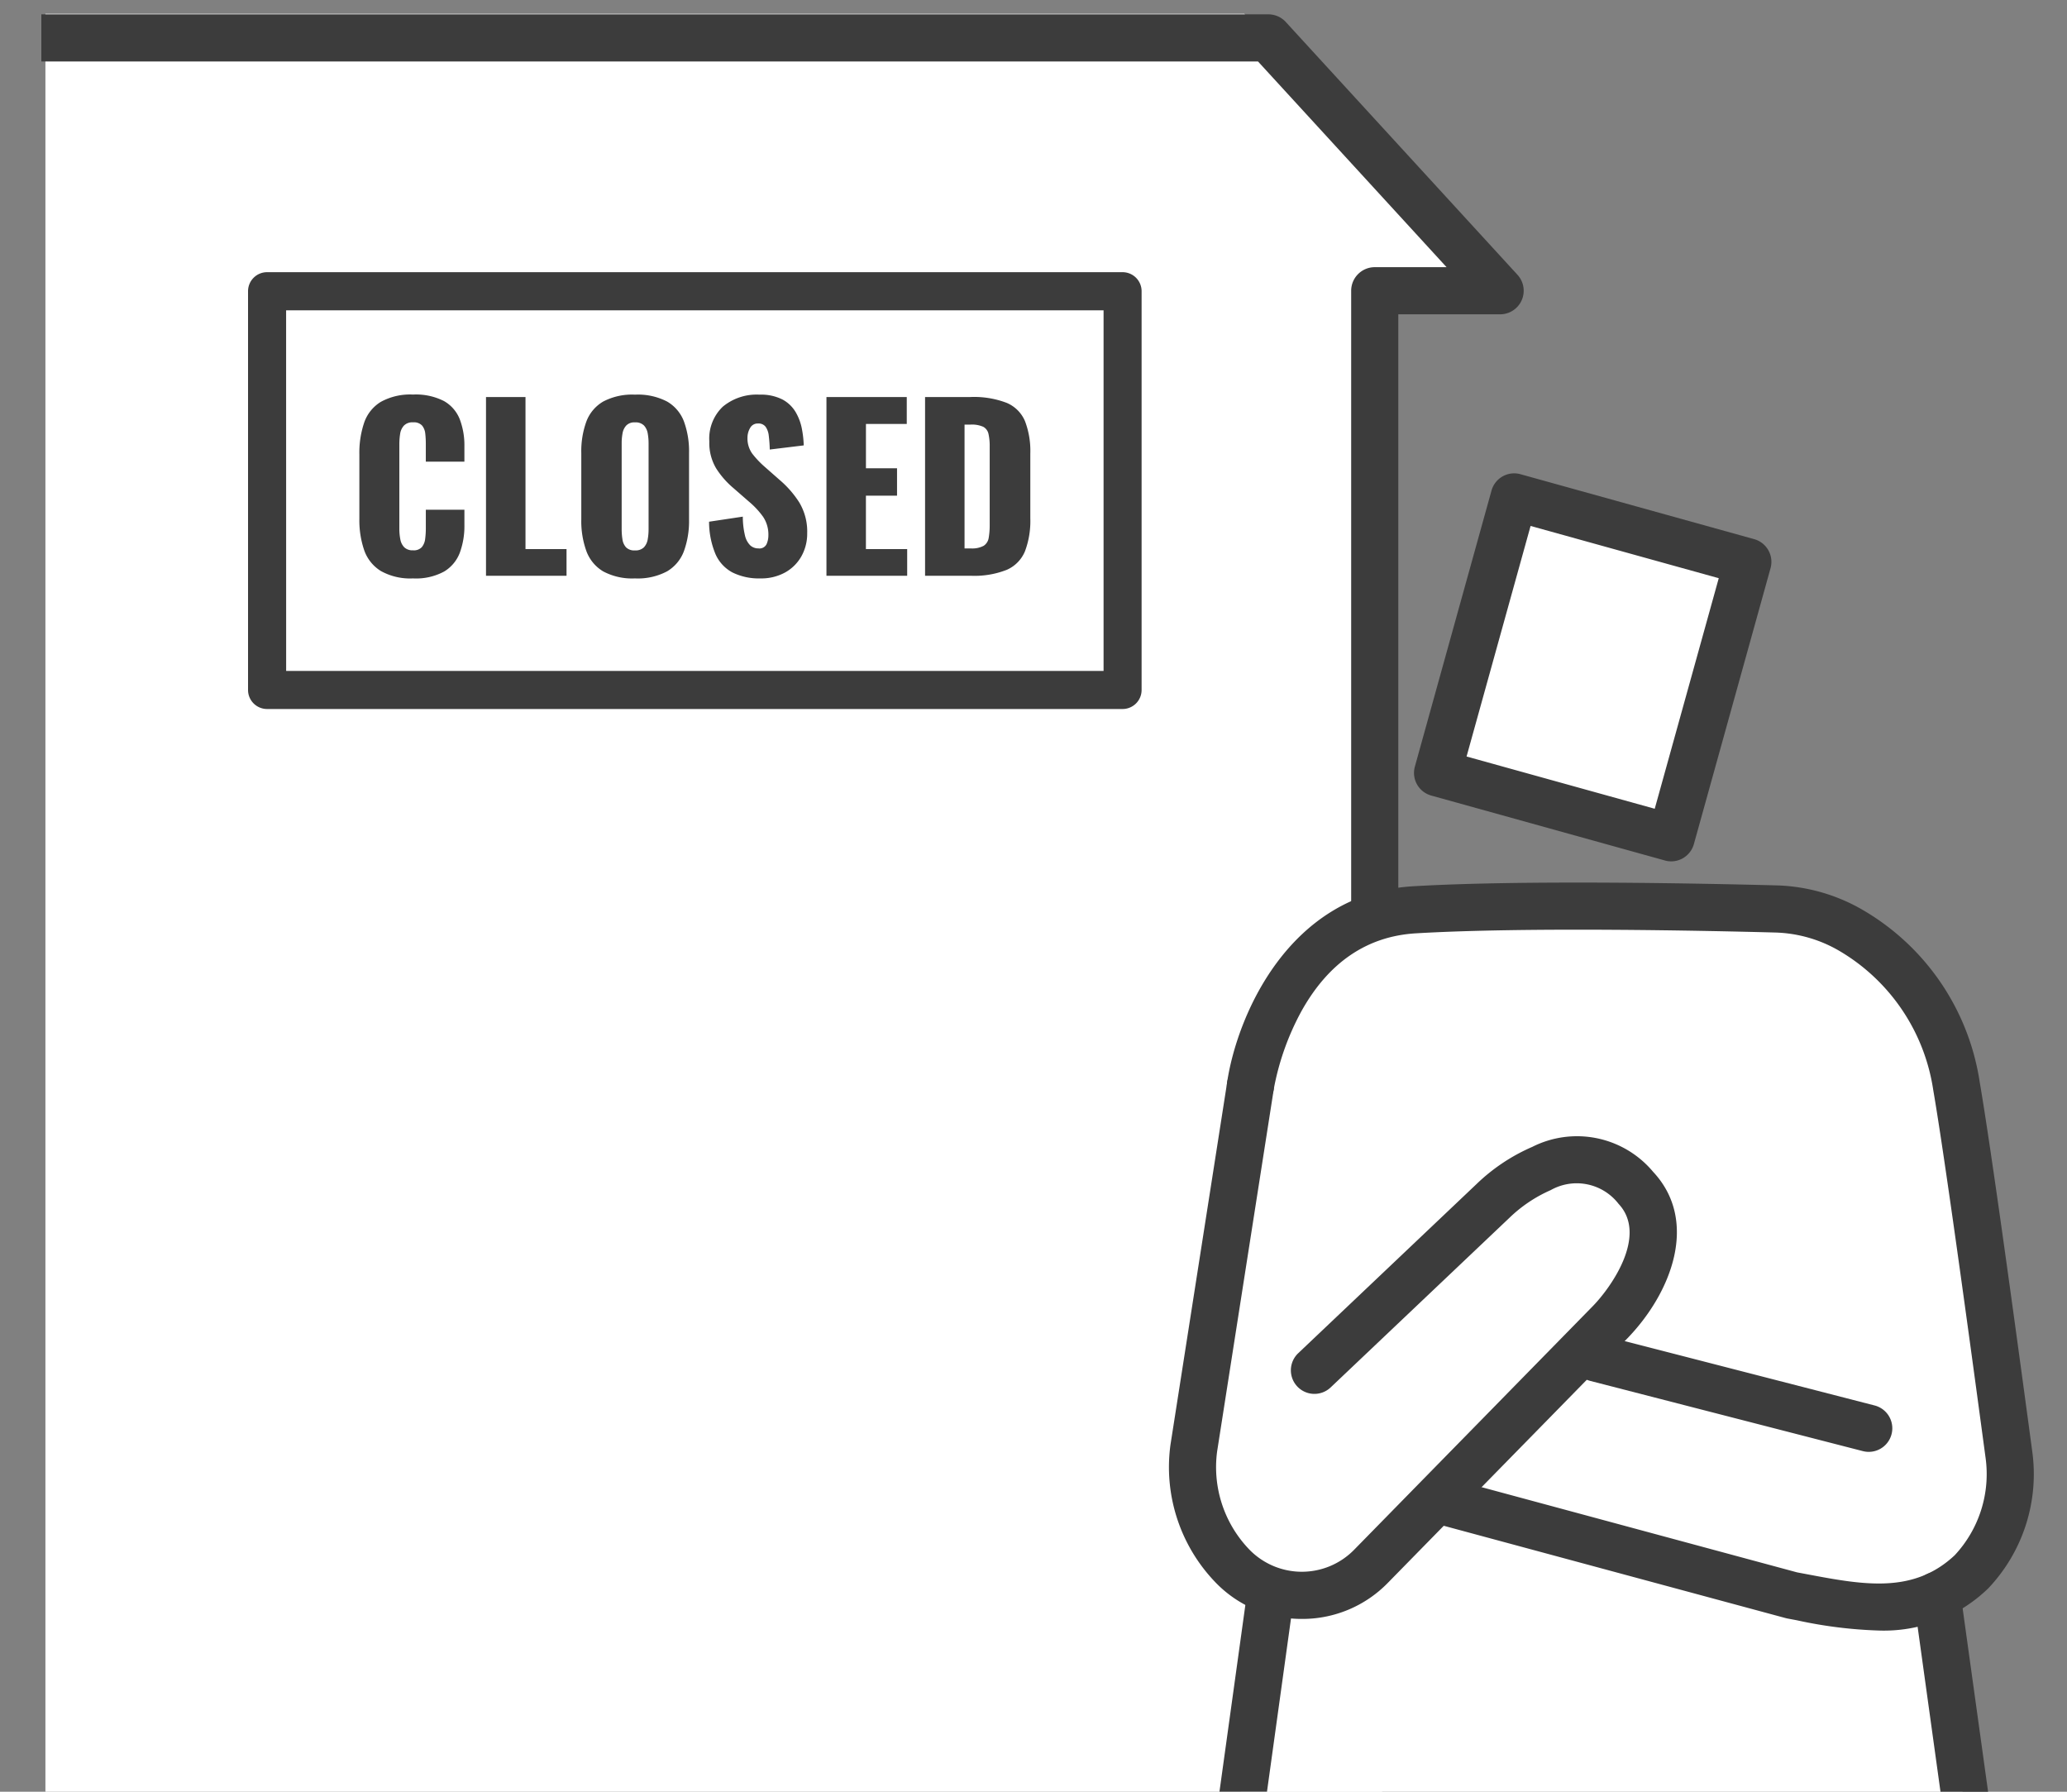 <svg xmlns="http://www.w3.org/2000/svg" width="150" height="130" viewBox="0 0 150 130">
  <rect x="0" y="0" width="150" height="130" fill="#808080" stroke="none"/>
  <g id="img_disposal02" transform="translate(-639 -1163)">
    <rect id="area" width="150" height="130" transform="translate(639 1163)" fill="#fff" opacity="0"/>
    <g id="グループ_2868" data-name="グループ 2868" transform="translate(652 1164.04)">
      <g id="グループ_2853" data-name="グループ 2853">
        <path id="パス_9326" data-name="パス 9326" d="M-10,0H77L95.488,20.189l-8.606-.226L87,129H-10Z" transform="translate(0.296 -0.04)" fill="#fff"/>
        <path id="パス_774" data-name="パス 774" d="M177.583,890.764a1.712,1.712,0,0,1-1.563,1.021h-7.392V994.837a1.71,1.71,0,0,1-3.42,0V890.075a1.712,1.712,0,0,1,1.71-1.71h5.213L158.447,873.44H70.155v-3.42H159.2a1.72,1.72,0,0,1,1.26.552l16.821,18.35A1.712,1.712,0,0,1,177.583,890.764Z" transform="translate(-80.155 -870.02)" fill="#3c3c3c"/>
      </g>
      <g id="グループ_2855" data-name="グループ 2855" transform="translate(5 18.713)">
        <path id="パス_775" data-name="パス 775" d="M143.621,940.013H81.537a1.382,1.382,0,0,1-1.382-1.382V909.7a1.382,1.382,0,0,1,1.382-1.382h62.084A1.382,1.382,0,0,1,145,909.7v28.927A1.382,1.382,0,0,1,143.621,940.013Zm-60.7-2.763H142.24V911.086H82.918Z" transform="translate(-80.155 -908.323)" fill="#3c3c3c"/>
        <g id="グループ_2854" data-name="グループ 2854" transform="translate(8.079 8.877)">
          <path id="パス_776" data-name="パス 776" d="M108.716,942.057a4.363,4.363,0,0,1-2.33-.536,2.886,2.886,0,0,1-1.209-1.505,6.68,6.68,0,0,1-.352-2.282v-4.675a6.789,6.789,0,0,1,.352-2.314,2.85,2.85,0,0,1,1.209-1.5,4.417,4.417,0,0,1,2.33-.528,4.486,4.486,0,0,1,2.249.472,2.615,2.615,0,0,1,1.146,1.321,5.291,5.291,0,0,1,.336,1.954v1.121h-2.8v-1.3a6.623,6.623,0,0,0-.04-.736,1.09,1.09,0,0,0-.232-.584.809.809,0,0,0-.656-.232.849.849,0,0,0-.664.24,1.134,1.134,0,0,0-.272.6,4.867,4.867,0,0,0-.057.76v6.1a4.01,4.01,0,0,0,.072.792,1.094,1.094,0,0,0,.288.577.857.857,0,0,0,.633.216.786.786,0,0,0,.64-.232,1.151,1.151,0,0,0,.241-.6,5.81,5.81,0,0,0,.048-.753v-1.361h2.8V938.2a5.584,5.584,0,0,1-.328,1.977,2.712,2.712,0,0,1-1.137,1.377A4.28,4.28,0,0,1,108.716,942.057Z" transform="translate(-104.825 -928.72)" fill="#3c3c3c"/>
          <path id="パス_777" data-name="パス 777" d="M120.565,941.991V929.022h2.866v11.032h2.978v1.937Z" transform="translate(-111.375 -928.846)" fill="#3c3c3c"/>
          <path id="パス_778" data-name="パス 778" d="M136.3,942.057a4.452,4.452,0,0,1-2.306-.512,2.864,2.864,0,0,1-1.216-1.473,6.378,6.378,0,0,1-.368-2.29v-4.819a6.3,6.3,0,0,1,.368-2.289A2.828,2.828,0,0,1,134,929.224a4.505,4.505,0,0,1,2.306-.5,4.588,4.588,0,0,1,2.33.5,2.822,2.822,0,0,1,1.225,1.449,6.308,6.308,0,0,1,.368,2.289v4.819a6.391,6.391,0,0,1-.368,2.29,2.858,2.858,0,0,1-1.225,1.473A4.534,4.534,0,0,1,136.3,942.057Zm0-2.033a.856.856,0,0,0,.657-.225,1.122,1.122,0,0,0,.272-.576,4.072,4.072,0,0,0,.064-.721v-6.244a4.039,4.039,0,0,0-.064-.729,1.122,1.122,0,0,0-.272-.569.858.858,0,0,0-.657-.224.809.809,0,0,0-.624.224,1.108,1.108,0,0,0-.272.569,3.935,3.935,0,0,0-.064.729V938.5a4.571,4.571,0,0,0,.056.721,1.1,1.1,0,0,0,.256.576A.828.828,0,0,0,136.3,940.024Z" transform="translate(-116.305 -928.72)" fill="#3c3c3c"/>
          <path id="パス_779" data-name="パス 779" d="M152.02,942.057a4.318,4.318,0,0,1-2.034-.432,2.768,2.768,0,0,1-1.233-1.337,6.127,6.127,0,0,1-.464-2.345l2.449-.368a5.819,5.819,0,0,0,.152,1.345,1.481,1.481,0,0,0,.384.736.864.864,0,0,0,.6.224.572.572,0,0,0,.584-.3,1.545,1.545,0,0,0,.136-.641,2.311,2.311,0,0,0-.384-1.353,6.033,6.033,0,0,0-1.04-1.112l-1.121-.977a6.251,6.251,0,0,1-1.241-1.417,3.586,3.586,0,0,1-.5-1.961,3.2,3.2,0,0,1,.977-2.522,3.844,3.844,0,0,1,2.658-.873,3.445,3.445,0,0,1,1.673.352,2.461,2.461,0,0,1,.96.921,3.808,3.808,0,0,1,.448,1.2,7.676,7.676,0,0,1,.136,1.209l-2.466.3a9.78,9.78,0,0,0-.072-1,1.387,1.387,0,0,0-.232-.656.639.639,0,0,0-.545-.232.619.619,0,0,0-.584.336,1.389,1.389,0,0,0-.184.672A1.9,1.9,0,0,0,151.42,933a6.639,6.639,0,0,0,.9.952l1.073.945a7.283,7.283,0,0,1,1.433,1.633,4.1,4.1,0,0,1,.584,2.257,3.337,3.337,0,0,1-.416,1.657,3.049,3.049,0,0,1-1.177,1.177A3.59,3.59,0,0,1,152.02,942.057Z" transform="translate(-122.912 -928.72)" fill="#3c3c3c"/>
          <path id="パス_780" data-name="パス 780" d="M162.878,941.991V929.022h5.828v1.953h-2.962v3.218H168v1.986h-2.258v3.875h2.994v1.937Z" transform="translate(-128.982 -928.846)" fill="#3c3c3c"/>
          <path id="パス_781" data-name="パス 781" d="M175.135,941.991V929.022h3.283a6.613,6.613,0,0,1,2.642.425,2.493,2.493,0,0,1,1.328,1.329,6.06,6.06,0,0,1,.385,2.345v4.707a6.24,6.24,0,0,1-.385,2.378,2.522,2.522,0,0,1-1.321,1.353,6.4,6.4,0,0,1-2.618.432ZM178,940.006h.448a1.761,1.761,0,0,0,.945-.192.846.846,0,0,0,.36-.576,5.364,5.364,0,0,0,.072-.961v-5.652a3.987,3.987,0,0,0-.088-.929.771.771,0,0,0-.377-.512,2.013,2.013,0,0,0-.928-.161H178Z" transform="translate(-134.083 -928.846)" fill="#3c3c3c"/>
        </g>
      </g>
      <g id="グループ_2867" data-name="グループ 2867" transform="translate(71.832 33.306)">
        <g id="グループ_2866" data-name="グループ 2866">
          <path id="パス_782" data-name="パス 782" d="M163.329,1052.031l24.823-1.414,2.253-28.085-22.97,4.474Z" transform="translate(-161.525 -981.327)" fill="#fff"/>
          <g id="グループ_2864" data-name="グループ 2864">
            <g id="グループ_2862" data-name="グループ 2862" transform="translate(0 29.688)">
              <path id="パス_783" data-name="パス 783" d="M222.677,1079.552H170.294l.84-13.3.117-1.866.024-.313.1-1.661.513-8.09.562-8.916,2.194-.87,2.736-1.089,2.785-1.109,4.28-1.7,4.28-1.705,4.265-1.7,3.449-1.368,1.876-.747,1.754-.7,17.256-6.859,3.674,35.7.034.352.156,1.51.186,1.813.943,9.156Z" transform="translate(-165.087 -1013.586)" fill="#fff"/>
              <g id="グループ_2861" data-name="グループ 2861">
                <g id="グループ_2858" data-name="グループ 2858">
                  <g id="グループ_2856" data-name="グループ 2856" transform="translate(4.2)">
                    <path id="パス_784" data-name="パス 784" d="M181.451,1038.492l3.785,7.012,25.786,6.962c4.5.84,9.176,1.954,13.033-1.7h0a10.376,10.376,0,0,0,2.725-8.492c-1.514-11.262-3.047-22.325-3.806-26.762a15.808,15.808,0,0,0-7.538-11.224,11.436,11.436,0,0,0-5.609-1.625c-5.09-.135-18.155-.41-26.176.062-10.129.6-11.916,12.787-11.916,12.787h0Z" transform="translate(-170.025 -1000.748)" fill="#fff"/>
                    <path id="パス_785" data-name="パス 785" d="M215.559,1053.229a32.382,32.382,0,0,1-5.983-.749l-.659-.124c-.044-.008-.088-.018-.131-.03L183,1045.365a1.709,1.709,0,0,1-1.059-.839l-3.785-7.012a1.71,1.71,0,1,1,3.01-1.624l3.436,6.365,25.012,6.753.6.113c4.191.794,7.814,1.481,10.84-1.355a8.63,8.63,0,0,0,2.242-7.056c-1.875-13.95-3.153-22.934-3.8-26.7a14.127,14.127,0,0,0-6.736-10.048,9.74,9.74,0,0,0-4.771-1.379c-5.182-.138-18.091-.409-26.03.059-3.546.209-6.343,2.11-8.313,5.651a19.024,19.024,0,0,0-2.012,5.68,1.71,1.71,0,0,1-3.383-.5c.688-4.693,4.4-13.71,13.507-14.246,8.071-.474,21.1-.2,26.323-.064a13.175,13.175,0,0,1,6.447,1.869,17.457,17.457,0,0,1,8.34,12.4c.652,3.807,1.935,12.832,3.816,26.822a12.037,12.037,0,0,1-3.174,9.891c-.022.024-.045.047-.069.069A10.873,10.873,0,0,1,215.559,1053.229Z" transform="translate(-168.235 -998.958)" fill="#3c3c3c"/>
                  </g>
                  <g id="グループ_2857" data-name="グループ 2857" transform="translate(0 13.052)">
                    <path id="パス_786" data-name="パス 786" d="M171.988,1049.8l12.968-12.3a11.925,11.925,0,0,1,3.5-2.347,5.538,5.538,0,0,1,6.85,1.4c2.99,3.2,0,7.84-1.9,9.78l-17.324,17.68a7.019,7.019,0,0,1-10.125-.1h0a10.376,10.376,0,0,1-2.725-8.492h0l4.107-26.255Z" transform="translate(-161.428 -1027.463)" fill="#fff"/>
                    <path id="パス_787" data-name="パス 787" d="M169.281,1066.049h-.092a8.656,8.656,0,0,1-6.269-2.747,12.038,12.038,0,0,1-3.175-9.891l4.112-26.291a1.71,1.71,0,1,1,3.379.529L163.13,1053.9a8.613,8.613,0,0,0,2.281,7.056,5.31,5.31,0,0,0,7.659.078l17.324-17.68c1.254-1.279,4.033-5.1,1.873-7.416a3.84,3.84,0,0,0-4.93-1,10.192,10.192,0,0,0-3,2.014l-12.968,12.3a1.71,1.71,0,1,1-2.354-2.481l12.968-12.3A13.6,13.6,0,0,1,186,1031.8a7.2,7.2,0,0,1,8.771,1.81c3.344,3.579,1.344,8.8-1.929,12.144l-17.324,17.68A8.656,8.656,0,0,1,169.281,1066.049Z" transform="translate(-159.637 -1025.673)" fill="#3c3c3c"/>
                  </g>
                </g>
                <g id="グループ_2859" data-name="グループ 2859" transform="translate(54.027 50.01)">
                  <path id="パス_788" data-name="パス 788" d="M275.7,1119.066l-.484-3.464,0-.029-1.246-8.994-.244-1.759" transform="translate(-272.013 -1103.11)" fill="none"/>
                  <path id="パス_789" data-name="パス 789" d="M275.636,1117.276h-3.454l-1.662-11.984-.239-1.7-.044-.327a1.714,1.714,0,0,1,.967-1.783.373.373,0,0,1,.078-.034,1.714,1.714,0,0,1,2.346,1.348l.161,1.177Z" transform="translate(-270.222 -1101.32)" fill="#3c3c3c"/>
                </g>
                <g id="グループ_2860" data-name="グループ 2860" transform="translate(3.663 50.009)">
                  <path id="パス_790" data-name="パス 790" d="M170.664,1119.066l1.788-12.888.191-1.358" transform="translate(-168.939 -1103.109)" fill="none"/>
                  <path id="パス_791" data-name="パス 791" d="M172.542,1103a1.168,1.168,0,0,1-.015.259l-.2,1.436-1.744,12.576h-3.449l1.881-13.558.127-.928a1.669,1.669,0,0,1,.327-.787,1.319,1.319,0,0,1,.191-.21,1.687,1.687,0,0,1,1.412-.459A1.705,1.705,0,0,1,172.542,1103Z" transform="translate(-167.134 -1101.317)" fill="#3c3c3c"/>
                </g>
              </g>
            </g>
            <g id="グループ_2863" data-name="グループ 2863" transform="translate(17.782)">
              <rect id="長方形_195" data-name="長方形 195" width="17.596" height="20.78" transform="translate(18.663 26.44) rotate(-164.477)" fill="#fff"/>
              <path id="パス_792" data-name="パス 792" d="M221.747,943.77a1.7,1.7,0,0,0-1.031-.806l-16.953-4.71a1.706,1.706,0,0,0-2.106,1.187l-5.56,20.021a1.706,1.706,0,0,0,1.187,2.106l16.953,4.71a1.651,1.651,0,0,0,.459.064,1.7,1.7,0,0,0,.84-.22,1.72,1.72,0,0,0,.807-1.031l5.565-20.026A1.71,1.71,0,0,0,221.747,943.77Zm-21.9,14.965,4.646-16.728,13.655,3.791-4.646,16.728Z" transform="translate(-196.034 -938.192)" fill="#3c3c3c"/>
            </g>
          </g>
          <g id="グループ_2865" data-name="グループ 2865" transform="translate(29.291 62.486)">
            <line id="線_14" data-name="線 14" x2="19.779" y2="5.093" transform="translate(1.711 1.71)" fill="none"/>
            <path id="パス_793" data-name="パス 793" d="M241.081,1074.6a1.722,1.722,0,0,1-.427-.054l-19.779-5.093a1.71,1.71,0,1,1,.853-3.312l19.779,5.093a1.71,1.71,0,0,1-.425,3.366Z" transform="translate(-219.591 -1066.091)" fill="#3c3c3c"/>
          </g>
        </g>
      </g>
    </g>
  </g>
</svg>

